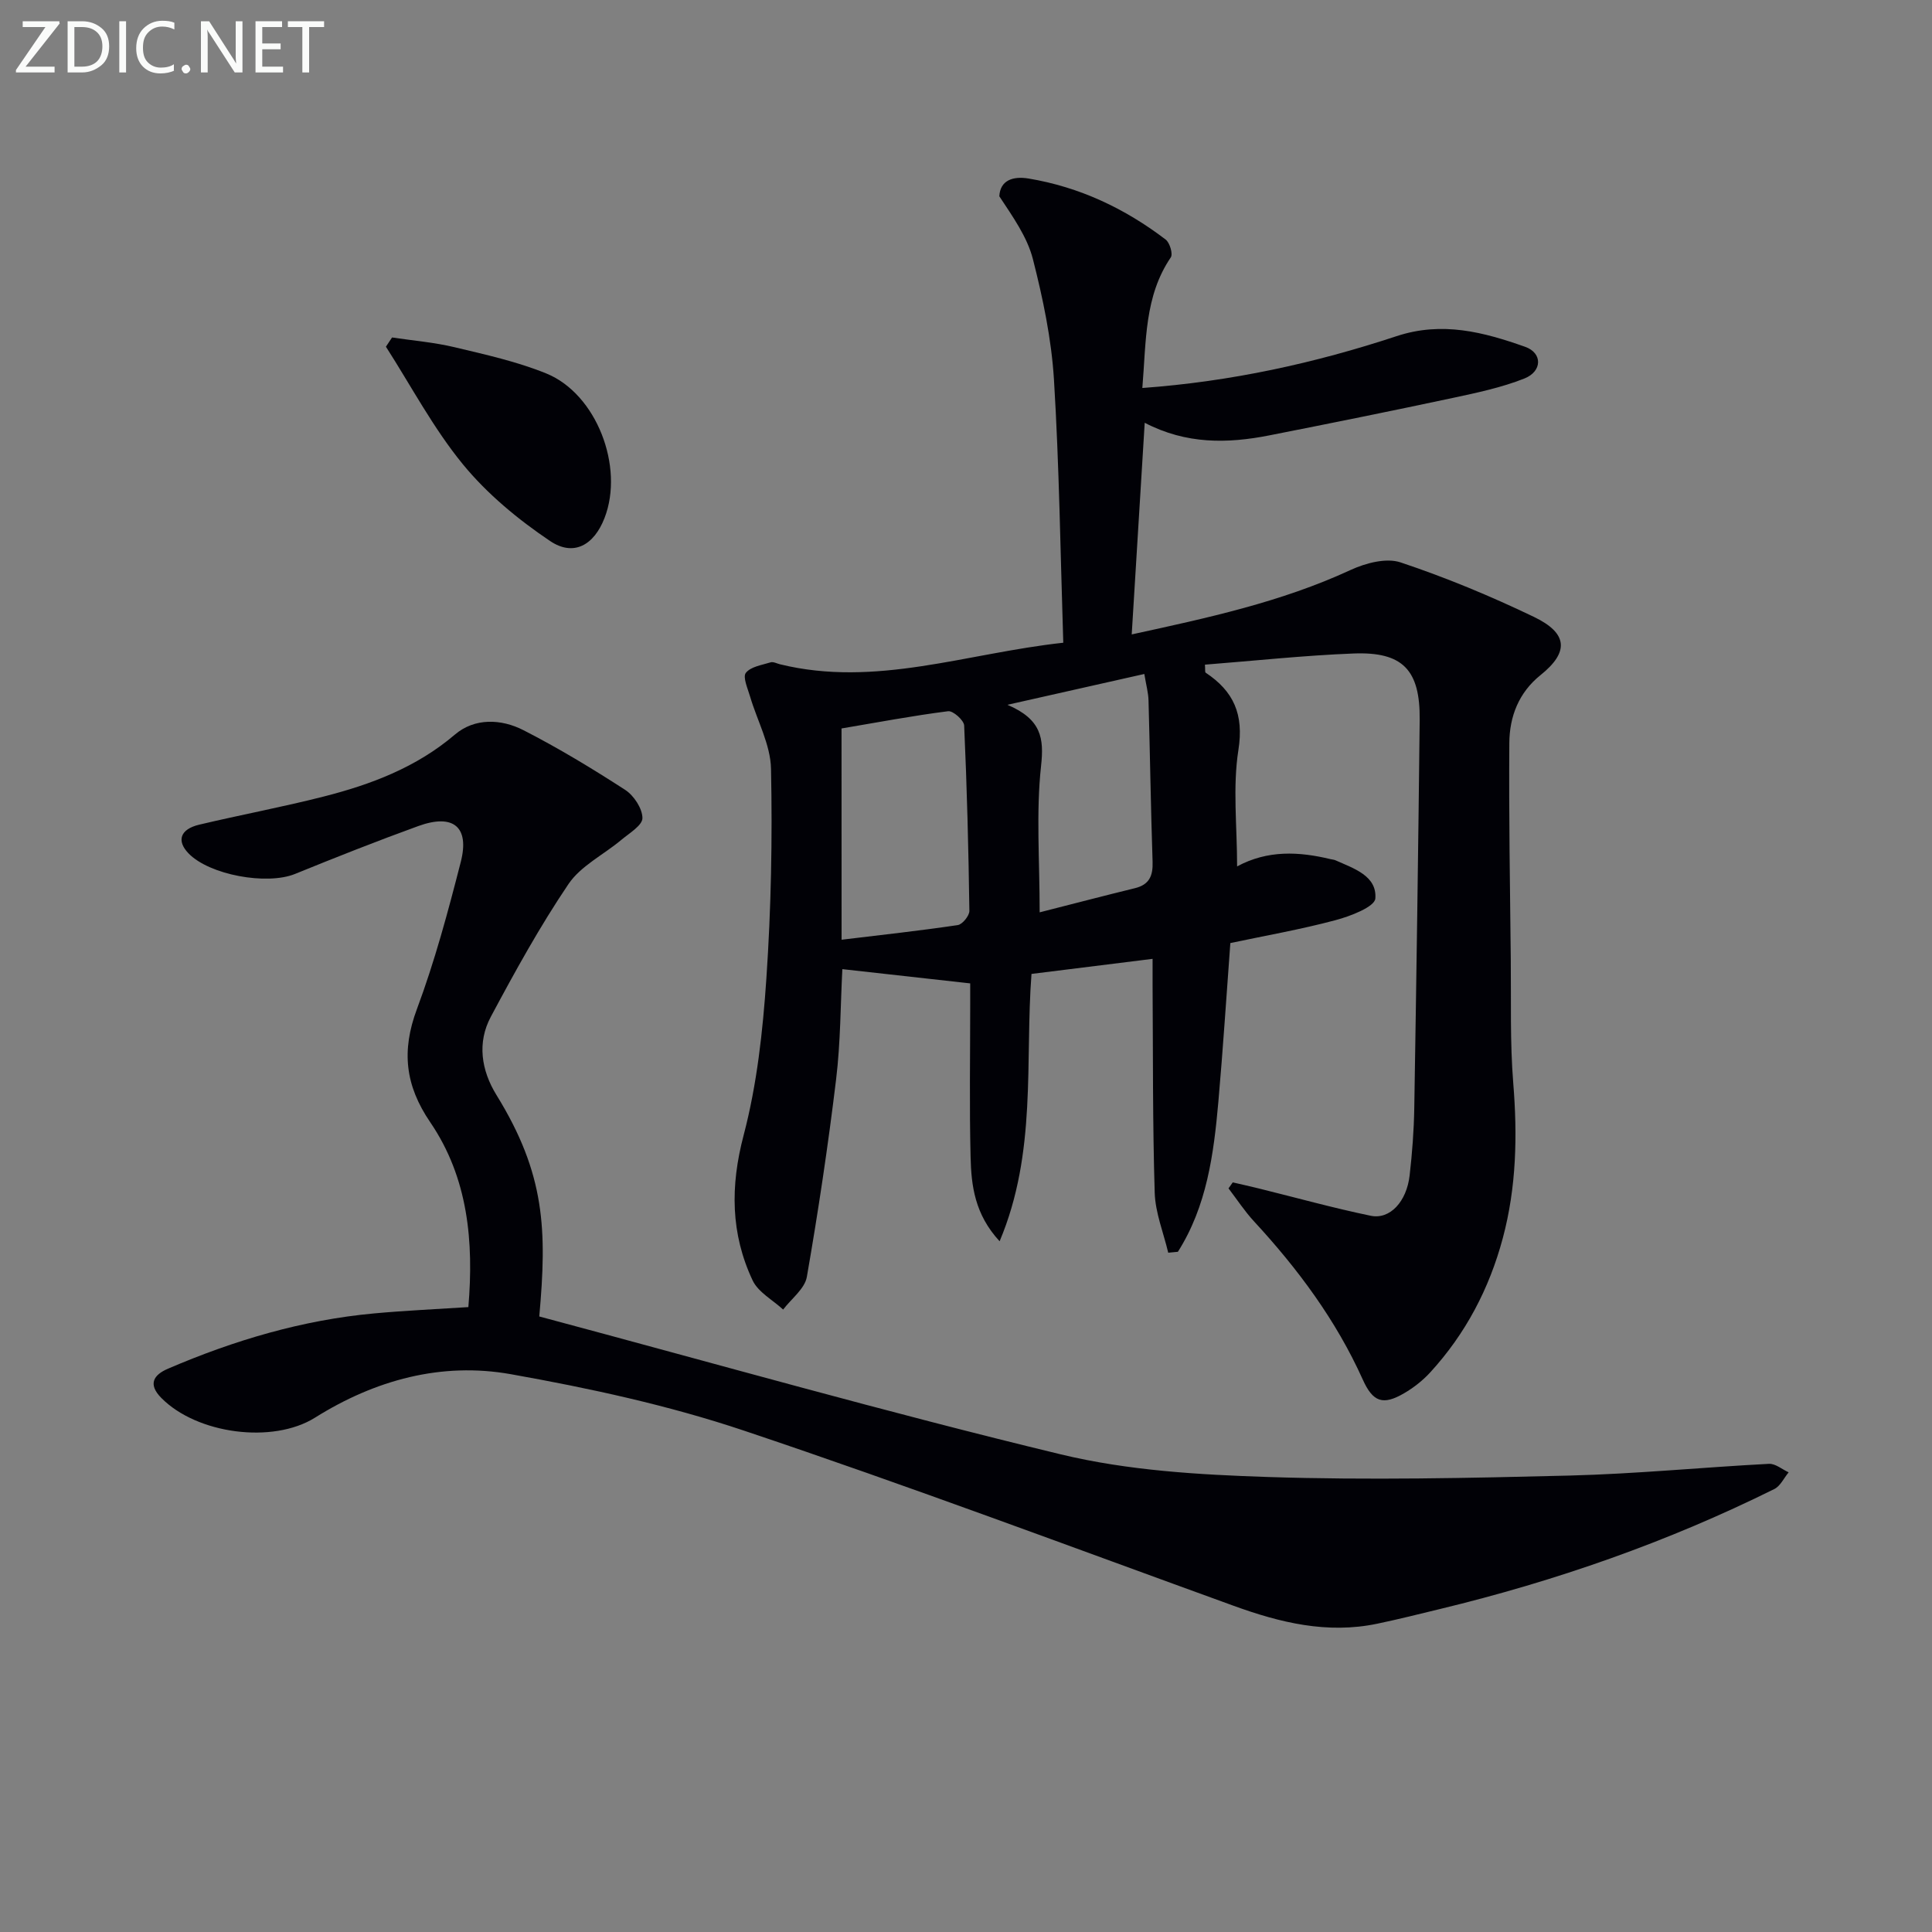 <svg enable-background="new 0 0 400 400" viewBox="0 0 400 400" xmlns="http://www.w3.org/2000/svg"><rect x="0" y="0" width="400" height="400" fill="#808080" stroke="none"/><path d="m236.51 80.33c18.43-1.34 35.75-5.16 52.63-10.73 9.44-3.12 18.03-.84 26.64 2.21 3.6 1.27 3.56 5.08-.18 6.56-4.72 1.87-9.79 2.94-14.79 4.01-12.65 2.7-25.32 5.26-38.01 7.76-8.63 1.7-17.18 1.88-25.8-2.61-.9 14.68-1.78 28.95-2.69 43.82 15.61-3.4 30.91-6.68 45.31-13.34 3.1-1.43 7.38-2.57 10.36-1.57 9.41 3.14 18.65 6.98 27.6 11.28 7.1 3.41 7.27 7.32 1.37 12.05-4.52 3.63-6.42 8.59-6.46 14.04-.11 14.98.14 29.96.3 44.94.09 8.49-.17 17.02.51 25.46.88 10.87.67 21.55-2.16 32.13-2.8 10.46-7.7 19.8-15.02 27.79-1.55 1.69-3.44 3.18-5.42 4.33-4.39 2.56-6.46 1.82-8.56-2.85-5.53-12.28-13.42-22.9-22.51-32.74-1.95-2.11-3.53-4.54-5.28-6.83.29-.41.59-.83.88-1.24 1.81.42 3.63.82 5.44 1.27 7.7 1.9 15.35 4.03 23.12 5.64 3.99.83 7.44-2.93 8.06-8.36.53-4.62.88-9.27.96-13.91.44-26.8.83-53.6 1.12-80.4.11-10.34-3.49-14.14-13.71-13.74-10.26.4-20.5 1.51-30.75 2.31.08 1.05-.02 1.55.15 1.66 5.79 3.85 7.94 8.61 6.78 15.99-1.21 7.71-.27 15.76-.27 24.12 6.33-3.42 12.81-3.08 19.36-1.5.32.08.67.09.97.22 3.78 1.69 8.65 3.21 8.29 7.92-.13 1.74-5.19 3.68-8.28 4.5-7.2 1.92-14.57 3.21-21.74 4.73-.82 11.05-1.52 21.97-2.48 32.86-.96 10.86-2.4 21.64-8.38 31.06-.67.06-1.34.13-2 .19-.98-4.14-2.67-8.26-2.8-12.42-.44-14.32-.34-28.65-.44-42.97-.01-1.78 0-3.55 0-5.45-8.66 1.08-16.68 2.07-25.07 3.12-1.38 18.08 1.18 36.9-6.6 55.35-5.16-5.58-5.87-11.53-6.01-17.44-.26-10.49-.08-20.99-.08-31.49 0-1.63 0-3.26 0-4.46-9.09-1.01-17.7-1.97-26.47-2.95-.39 7.36-.36 15.17-1.3 22.87-1.65 13.66-3.69 27.29-6.05 40.84-.43 2.47-3.21 4.53-4.91 6.77-2.15-1.99-5.16-3.58-6.32-6.04-4.55-9.67-4.64-19.5-1.86-30.05 2.77-10.52 3.97-21.57 4.71-32.46.98-14.43 1.26-28.94.96-43.4-.1-5.02-2.87-9.98-4.34-14.99-.48-1.64-1.55-4.01-.87-4.88 1.01-1.29 3.32-1.62 5.13-2.18.55-.17 1.28.24 1.93.4 19.83 4.86 38.59-2.28 58.66-4.46-.6-18.63-.83-36.59-1.93-54.5-.52-8.38-2.28-16.77-4.36-24.93-1.18-4.6-4.15-8.75-6.95-13 .17-3.37 2.89-4.2 6.04-3.68 10.54 1.75 19.95 6.19 28.4 12.64.85.65 1.54 2.98 1.06 3.69-5.48 8.07-5.08 17.31-5.89 27.04zm-62.27 114.23c8.39-1.01 16.24-1.87 24.05-3.03.96-.14 2.42-1.93 2.41-2.94-.18-12.8-.5-25.59-1.08-38.38-.05-1.09-2.3-3.09-3.32-2.96-7.33.93-14.6 2.31-22.07 3.57.01 14.08.01 28.19.01 43.74zm62.68-55.02c-9.44 2.13-18.04 4.06-28.34 6.38 7.05 3.02 7.59 6.91 6.96 12.67-1.05 9.63-.29 19.46-.29 30.3 6.99-1.78 13.34-3.44 19.72-5 2.99-.73 3.76-2.57 3.66-5.48-.37-11.11-.53-22.23-.84-33.34-.03-1.59-.48-3.17-.87-5.53z" fill="#010106"/><path d="m111.65 272.56c36.17 9.67 71.9 19.85 107.98 28.55 13.91 3.36 28.61 4.22 42.99 4.69 20.76.67 41.57.22 62.34-.3 13.78-.35 27.52-1.71 41.29-2.43 1.32-.07 2.71 1.14 4.07 1.76-.98 1.18-1.71 2.84-2.97 3.46-22.1 10.97-45.25 19.05-69.22 24.84-4.33 1.05-8.66 2.14-13.03 3.05-10.32 2.15-20.06-.22-29.72-3.73-33.73-12.23-67.33-24.85-101.34-36.25-15.65-5.25-32-8.79-48.29-11.69-14.35-2.55-28.07 1.19-40.53 9-8.76 5.48-24.46 3.39-31.83-4.09-2.81-2.85-1.6-4.77 1.42-6.06 13.65-5.86 27.78-10.07 42.63-11.43 6.28-.58 12.58-.86 19.53-1.31 1.13-13.46-.01-26.71-7.9-38.28-5.2-7.63-5.97-14.79-2.76-23.4 3.7-9.92 6.46-20.22 9.09-30.49 1.86-7.28-1.57-10.05-8.81-7.42-8.57 3.11-17.06 6.47-25.51 9.91-5.82 2.37-17.73.22-22.05-4.26-2.51-2.6-1.74-5 2.21-5.94 8.55-2.03 17.2-3.64 25.72-5.81 9.86-2.51 19.24-6.04 27.23-12.85 4.09-3.48 9.57-3.26 14.17-.91 7.24 3.7 14.24 7.94 21.07 12.36 1.8 1.17 3.57 3.85 3.58 5.85 0 1.51-2.73 3.13-4.4 4.53-3.65 3.06-8.36 5.35-10.91 9.12-5.93 8.77-11.07 18.11-16.07 27.46-2.88 5.37-1.99 11.11 1.15 16.21 10.12 16.38 10.48 27.97 8.87 45.86z" fill="#010106"/><path d="m81.17 69.87c4.31.65 8.68 1 12.91 2.01 6.41 1.53 12.94 2.97 19.02 5.44 10.4 4.22 16.18 19.33 12.06 29.93-2.17 5.6-6.38 8.05-11.27 4.76-6.62-4.45-13.03-9.75-18.06-15.89-6.11-7.46-10.69-16.17-15.93-24.34.42-.63.85-1.27 1.27-1.91z" fill="#010106"/><g fill="#fafbfa"><path d="m12.4 4.8-7.1 9h6v1.2h-8v-.5l6.1-8.9h-4.7v-1.2h7.6v.4z"/><path d="m14 14v-9.6h3c1.6 0 2.9.5 4 1.4s1.6 2.2 1.6 3.8-.5 3-1.6 3.9-2.4 1.5-4 1.5h-3zm1.4-8.4v8.2h1.6c1.3 0 2.4-.4 3.1-1.1s1.1-1.8 1.1-3.1-.4-2.3-1.2-3-1.8-1-3.1-1z"/><path d="m26.1 4.4v10.6h-1.4v-10.6z"/><path d="m36.1 14.6c-.8.4-1.8.6-2.9.6-1.5 0-2.7-.5-3.6-1.4s-1.4-2.2-1.4-3.8c0-1.7.5-3.1 1.5-4.1s2.3-1.6 3.9-1.6c1 0 1.8.1 2.5.4v1.4c-.8-.4-1.6-.6-2.5-.6-1.2 0-2.1.4-2.9 1.2s-1.1 1.8-1.1 3.2c0 1.3.3 2.3 1 3s1.6 1.1 2.7 1.1c1 0 2-.2 2.7-.7v1.3z"/><path d="m37.6 14.3c0-.2.1-.5.3-.6s.4-.3.6-.3c.3 0 .5.1.6.3s.3.4.3.6-.1.4-.3.6-.4.3-.6.3c-.3 0-.5-.1-.6-.3s-.3-.4-.3-.6z"/><path d="m50.2 15h-1.6l-5.3-8.2c-.2-.2-.3-.5-.4-.7 0 .2.1.7.1 1.5v7.4h-1.4v-10.6h1.7l5.2 8.1c.2.4.4.6.4.7 0-.3-.1-.8-.1-1.5v-7.3h1.4z"/><path d="m58.6 15h-5.7v-10.6h5.5v1.2h-4.1v3.4h3.8v1.2h-3.8v3.6h4.3z"/><path d="m67.1 5.6h-3.1v9.4h-1.4v-9.4h-3v-1.2h7.5z"/></g></svg>
